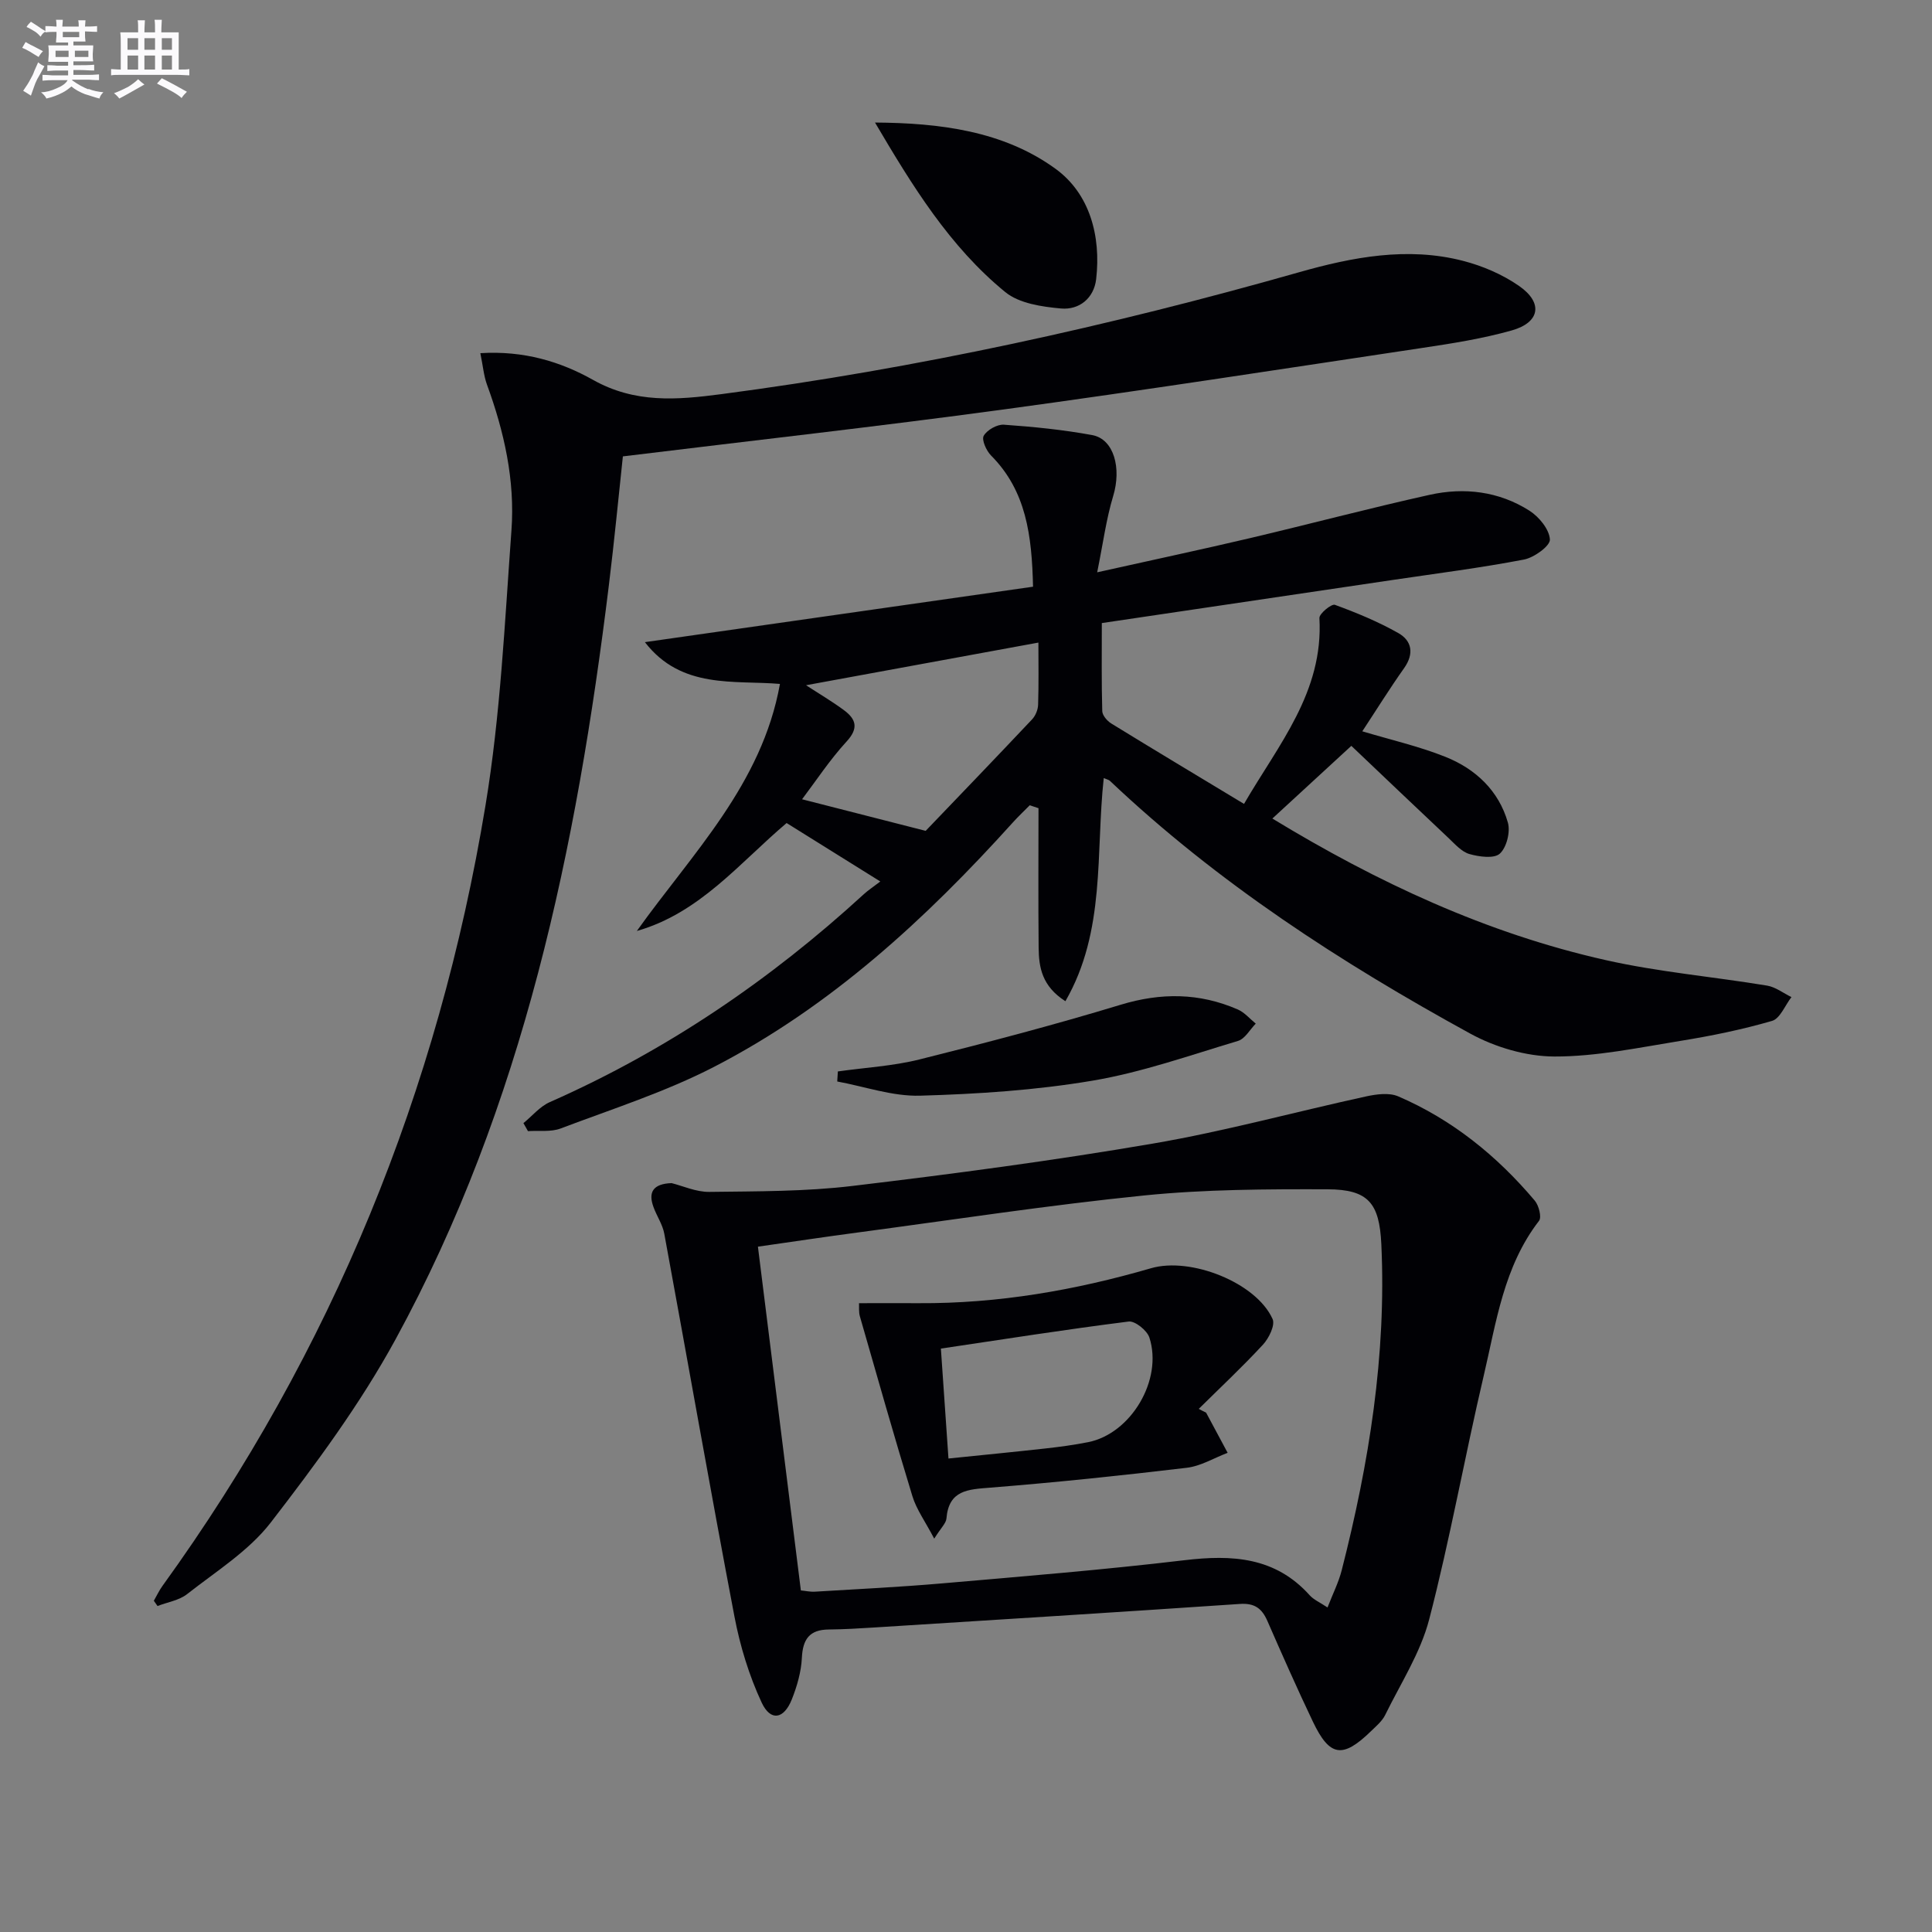 <svg enable-background="new 0 0 400 400" viewBox="0 0 400 400" xmlns="http://www.w3.org/2000/svg"><rect x="0" y="0" width="400" height="400" fill="#808080" stroke="none"/><g fill="#010105"><path d="m282.05 151.41c5.86 1.76 11.71 3.09 17.22 5.29 6.22 2.49 11.04 6.99 12.92 13.61.55 1.92-.26 5.15-1.67 6.43-1.19 1.08-4.28.65-6.29.08-1.61-.46-2.97-2.03-4.29-3.28-6.67-6.27-13.28-12.59-20.16-19.12-5.55 5.1-10.84 9.97-16.35 15.05 21.67 13.18 44.33 23.77 69.02 29.31 10.97 2.47 22.28 3.44 33.4 5.28 1.77.29 3.37 1.56 5.05 2.38-1.33 1.71-2.35 4.45-4.03 4.93-6.19 1.8-12.56 3.1-18.93 4.13-8.67 1.4-17.42 3.26-26.13 3.24-5.85-.02-12.26-1.92-17.44-4.76-26.76-14.67-52.29-31.21-74.58-52.32-.22-.21-.58-.27-1.27-.57-1.7 15.48.46 31.64-7.94 46.2-4.86-3.11-5.5-7.02-5.54-11.06-.1-9.63-.03-19.27-.03-28.9-.6-.2-1.21-.41-1.81-.61-1.16 1.18-2.37 2.31-3.47 3.53-18.06 20.02-37.76 38.18-61.89 50.63-10.1 5.21-21.09 8.72-31.77 12.76-2.03.77-4.49.39-6.76.55-.31-.55-.63-1.11-.94-1.66 1.81-1.47 3.4-3.44 5.46-4.35 24.14-10.65 45.63-25.27 65.03-43.06.86-.79 1.85-1.43 3.4-2.62-6.88-4.29-13.01-8.11-19.4-12.1-9.75 8.25-17.95 18.62-31.01 22.35 11.51-16.12 25.89-30.35 29.63-51.15-9.41-.81-20.4 1.16-27.96-8.65 27.09-3.87 53.57-7.65 80.36-11.48-.25-10.64-1.4-19.83-8.7-27.17-.98-.99-1.99-3.26-1.51-4.08.7-1.21 2.78-2.39 4.18-2.29 6.12.43 12.25 1.04 18.28 2.15 4.53.84 6.08 6.88 4.35 12.59-1.45 4.79-2.1 9.82-3.32 15.82 11.56-2.58 21.59-4.71 31.57-7.06 12.43-2.93 24.78-6.21 37.25-8.98 7.19-1.6 14.36-.73 20.67 3.28 1.99 1.27 4.12 3.86 4.24 5.96.08 1.33-3.27 3.76-5.37 4.16-8.97 1.72-18.04 2.87-27.08 4.21-19.87 2.95-39.75 5.89-60.32 8.94 0 6.36-.08 12.29.09 18.22.02.88 1 2.03 1.85 2.56 8.91 5.48 17.88 10.85 27.5 16.66 7.11-12.26 16.48-23.14 15.61-38.48-.05-.91 2.51-2.99 3.2-2.74 4.49 1.64 8.96 3.49 13.12 5.84 2.82 1.59 3.33 4.26 1.23 7.25-3.05 4.31-5.83 8.79-8.67 13.1zm-90.4 20.61c6.69-6.98 14.4-14.99 22.02-23.07.72-.76 1.23-2.01 1.26-3.05.14-4.28.06-8.57.06-12.86-16.27 2.99-32.09 5.89-48.11 8.83 2.67 1.74 5.34 3.31 7.82 5.14 2.51 1.85 3.15 3.72.58 6.51-3.49 3.8-6.35 8.17-9.22 11.96 8.2 2.1 16.38 4.19 25.59 6.54z"/><path d="m99.45 73.12c9.02-.56 16.62 1.76 23.33 5.53 8.69 4.88 17.35 4.16 26.51 2.96 40.56-5.32 80.36-14.07 119.69-25.25 11.02-3.13 22.42-5.32 33.9-2.36 4.08 1.05 8.21 2.82 11.65 5.22 5 3.48 4.31 7.54-1.53 9.19-6.03 1.7-12.29 2.69-18.51 3.62-28.9 4.34-57.79 8.81-86.74 12.75-25.99 3.53-52.06 6.44-78.79 9.71-.89 8.29-1.77 17.5-2.9 26.68-6.67 54.35-17.66 107.57-44.2 156.19-7.29 13.35-16.48 25.78-25.8 37.86-4.56 5.9-11.34 10.12-17.33 14.83-1.66 1.3-4.06 1.66-6.12 2.46-.25-.36-.51-.73-.76-1.09.6-1.04 1.11-2.15 1.82-3.12 35.08-48.54 57.1-102.6 66.84-161.51 3.11-18.78 3.99-37.96 5.38-56.99.76-10.37-1.51-20.46-5.09-30.23-.65-1.83-.81-3.83-1.35-6.45z"/><path d="m139.04 244.95c2.33.58 5.08 1.85 7.81 1.82 9.9-.13 19.88-.06 29.69-1.24 20.77-2.48 41.52-5.23 62.13-8.76 14.85-2.54 29.44-6.56 44.17-9.77 2.13-.46 4.74-.82 6.62-.02 11.2 4.81 20.48 12.33 28.3 21.6.84 1 1.46 3.43.88 4.18-7.32 9.47-8.85 20.99-11.45 32.06-3.94 16.78-6.96 33.78-11.29 50.45-1.8 6.93-5.92 13.27-9.12 19.81-.64 1.29-1.88 2.32-2.95 3.36-5.85 5.68-8.53 5.3-12-1.97-3.29-6.9-6.38-13.89-9.44-20.89-1.14-2.6-2.67-3.71-5.69-3.5-25.2 1.71-50.42 3.28-75.63 4.87-3.16.2-6.32.39-9.48.42-3.97.03-5.38 1.98-5.57 5.85-.14 2.91-1 5.91-2.09 8.64-1.64 4.1-4.4 4.58-6.24.63-2.61-5.6-4.47-11.71-5.63-17.8-5.03-26.39-9.66-52.86-14.53-79.28-.35-1.9-1.56-3.64-2.23-5.5-1.14-3.08-.09-4.82 3.74-4.96zm135.81 87.86c1.09-2.82 2.3-5.2 2.94-7.72 5.65-22.13 9.27-44.53 8.2-67.48-.4-8.53-2.69-11.35-11.14-11.38-12.63-.04-25.34.01-37.89 1.27-19.81 2-39.52 5.03-59.27 7.66-6.86.91-13.7 1.94-20.77 2.95 2.99 23.96 5.93 47.46 8.89 71.17.96.09 1.94.32 2.9.26 8.79-.53 17.59-.96 26.37-1.72 16.72-1.45 33.45-2.81 50.11-4.79 9.88-1.18 18.84-.7 25.98 7.27.85.93 2.13 1.47 3.68 2.51z"/><path d="m181.16 25.37c13.4.09 26.58 1.73 37.38 9.58 7.06 5.13 9.44 13.88 8.41 22.83-.46 3.98-3.52 6.43-7.29 6.09-3.95-.36-8.64-1.04-11.52-3.39-11.56-9.44-19.3-22.08-26.98-35.11z"/><path d="m173.47 221.83c5.64-.8 11.39-1.11 16.88-2.48 13.97-3.49 27.91-7.15 41.68-11.33 8.37-2.54 16.31-2.47 24.24.98 1.4.61 2.49 1.93 3.72 2.93-1.21 1.23-2.22 3.14-3.67 3.58-10 2.99-19.94 6.52-30.18 8.24-11.74 1.98-23.75 2.76-35.66 3.1-5.68.16-11.43-1.89-17.14-2.94.04-.69.09-1.38.13-2.08z"/><path d="m249.71 292.47c1.49 2.77 2.97 5.55 4.46 8.32-2.82 1.07-5.57 2.76-8.48 3.1-13.52 1.61-27.08 3.03-40.65 4.11-4.61.37-8.6.47-9.09 6.39-.08.98-1.1 1.89-2.53 4.17-1.85-3.54-3.67-6.02-4.52-8.8-3.78-12.36-7.3-24.8-10.87-37.22-.26-.91-.14-1.94-.18-2.73 4.25 0 8.32-.02 12.39 0 16.4.1 32.38-2.68 48.08-7.24 8.18-2.38 21.77 2.96 25.16 10.53.56 1.26-.77 3.97-2 5.3-4.25 4.6-8.84 8.89-13.29 13.29.5.28 1.01.53 1.52.78zm-53.34 9.5c6.91-.71 13.49-1.35 20.07-2.08 2.97-.33 5.94-.73 8.86-1.31 8.85-1.76 15.5-12.89 12.67-21.65-.48-1.48-2.98-3.49-4.3-3.32-12.94 1.63-25.84 3.66-38.87 5.6.54 7.84 1.02 14.92 1.57 22.76z"/></g><path d="m6.8 9.5c.6.3 1.3.7 2.1 1.1-.4.4-.7.8-.9 1.2-.7-.4-1.3-.8-1.8-1.1s-1.1-.6-1.6-.8c.2-.4.5-.8.7-1.2.4.2.8.5 1.5.8zm.9 6.9c-.3.6-.5 1.1-.7 1.7s-.4 1.1-.6 1.7c-.6-.4-1.1-.7-1.6-1 .7-1 1.2-1.8 1.5-2.4.3-.5.6-1.1.8-1.7.3-.6.5-1.2.8-1.8.3.3.8.6 1.3.8-.7 1.3-1.2 2.2-1.5 2.7zm.1-11c.4.3 1 .7 1.7 1.1-.5.2-.8.6-1.1 1.1-.5-.6-1-1-1.4-1.2s-.9-.6-1.5-.8c.2-.4.5-.7.9-1.1.5.3.9.6 1.4.9zm10.5 13c1 .4 2 .6 3.1.7-.4.4-.7.8-.8 1.3-.9-.2-1.9-.6-3-.9-1-.4-2-.9-2.8-1.6-.5.4-1.1.9-1.9 1.3s-1.9.9-3.3 1.2c-.1-.3-.5-.8-1.1-1.3 1 0 2.1-.3 3.2-.8 1.2-.5 1.9-1 2.3-1.7h-3.2c-.4 0-1 0-2 .1v-1.2c1 0 1.7.1 2 .1h3.3v-1h-2.3c-.2 0-.9 0-2 .1v-1.2c1.2 0 1.9.1 2 .1h2.3v-.8h-4.1c0-.7.1-1.2.1-1.6 0-.5 0-1.1-.1-1.8h4.1v-.6h-2.5c0-.6.1-1.1.1-1.6v-.6h-.5c-.4 0-1 0-1.8.1v-1.3c1.2 0 1.9.1 2.1.1h.2c0-.3 0-.8-.1-1.4h1.4c0 .6-.1 1-.1 1.4h3.4c0-.4 0-.8-.1-1.3h1.5c0 .4-.1.9-.1 1.3.7 0 1.5 0 2.5-.1v1.2c-1 0-1.8-.1-2.5-.1v.6c0 .3 0 .8.1 1.5h-2.5v.8h4.1c0 .7-.1 1.3-.1 1.8s0 1 .1 1.5h-4.1v.8h1.4c.8 0 1.8 0 2.9-.1v1.2c-1 0-1.9-.1-2.8-.1h-1.5v1h3.2c.3 0 1 0 2.1-.1v1.2c-1.1 0-1.8-.1-2.1-.1h-3.4l-.1.1c1.4 1 2.4 1.5 3.4 1.9zm-4.1-6.6v-1.3h-2.7v1.3zm2.2-4.1v-1.1h-3.4v1.1zm1.9 4.1v-1.3h-2.8v1.3z" fill="#fbfafc"/><path d="m37 6.7v2.3 5.4c1 0 1.8 0 2.2-.1v1.3c-.6 0-1.5-.1-2.5-.1h-11.9c-.7 0-1.3 0-1.8.1v-1.3c.5 0 1.1.1 2 .1v-5.2c0-1 0-1.8-.1-2.5h3.7c0-1.3 0-2.1-.1-2.5h1.5c0 .4-.1 1.3-.1 2.5h2.2c0-1.2 0-2.1-.1-2.6h1.5c0 .4-.1 1.3-.1 2.6zm-12.3 13.7c-.3-.4-.7-.8-1.1-1.1 1.1-.4 2.1-.9 2.9-1.3.8-.5 1.5-1 2.1-1.6.4.4.9.8 1.3 1.1-2.5 1.4-4.2 2.4-5.2 2.9zm3.9-10.1v-2.4h-2.2v2.4zm0 4.1v-2.9h-2.2v2.9zm3.5-4.1v-2.4h-2.2v2.4zm0 4.1v-2.9h-2.2v2.9zm.4 2.9 1-1.1c.6.3 1.4.7 2.5 1.3s2 1.1 2.7 1.5c-.4.4-.8.8-1.1 1.3-.8-.8-2.5-1.7-5.1-3zm3.1-7v-2.4h-2.1v2.4zm0 4.1v-2.9h-2.1v2.9z" fill="#fbfafc"/></svg>